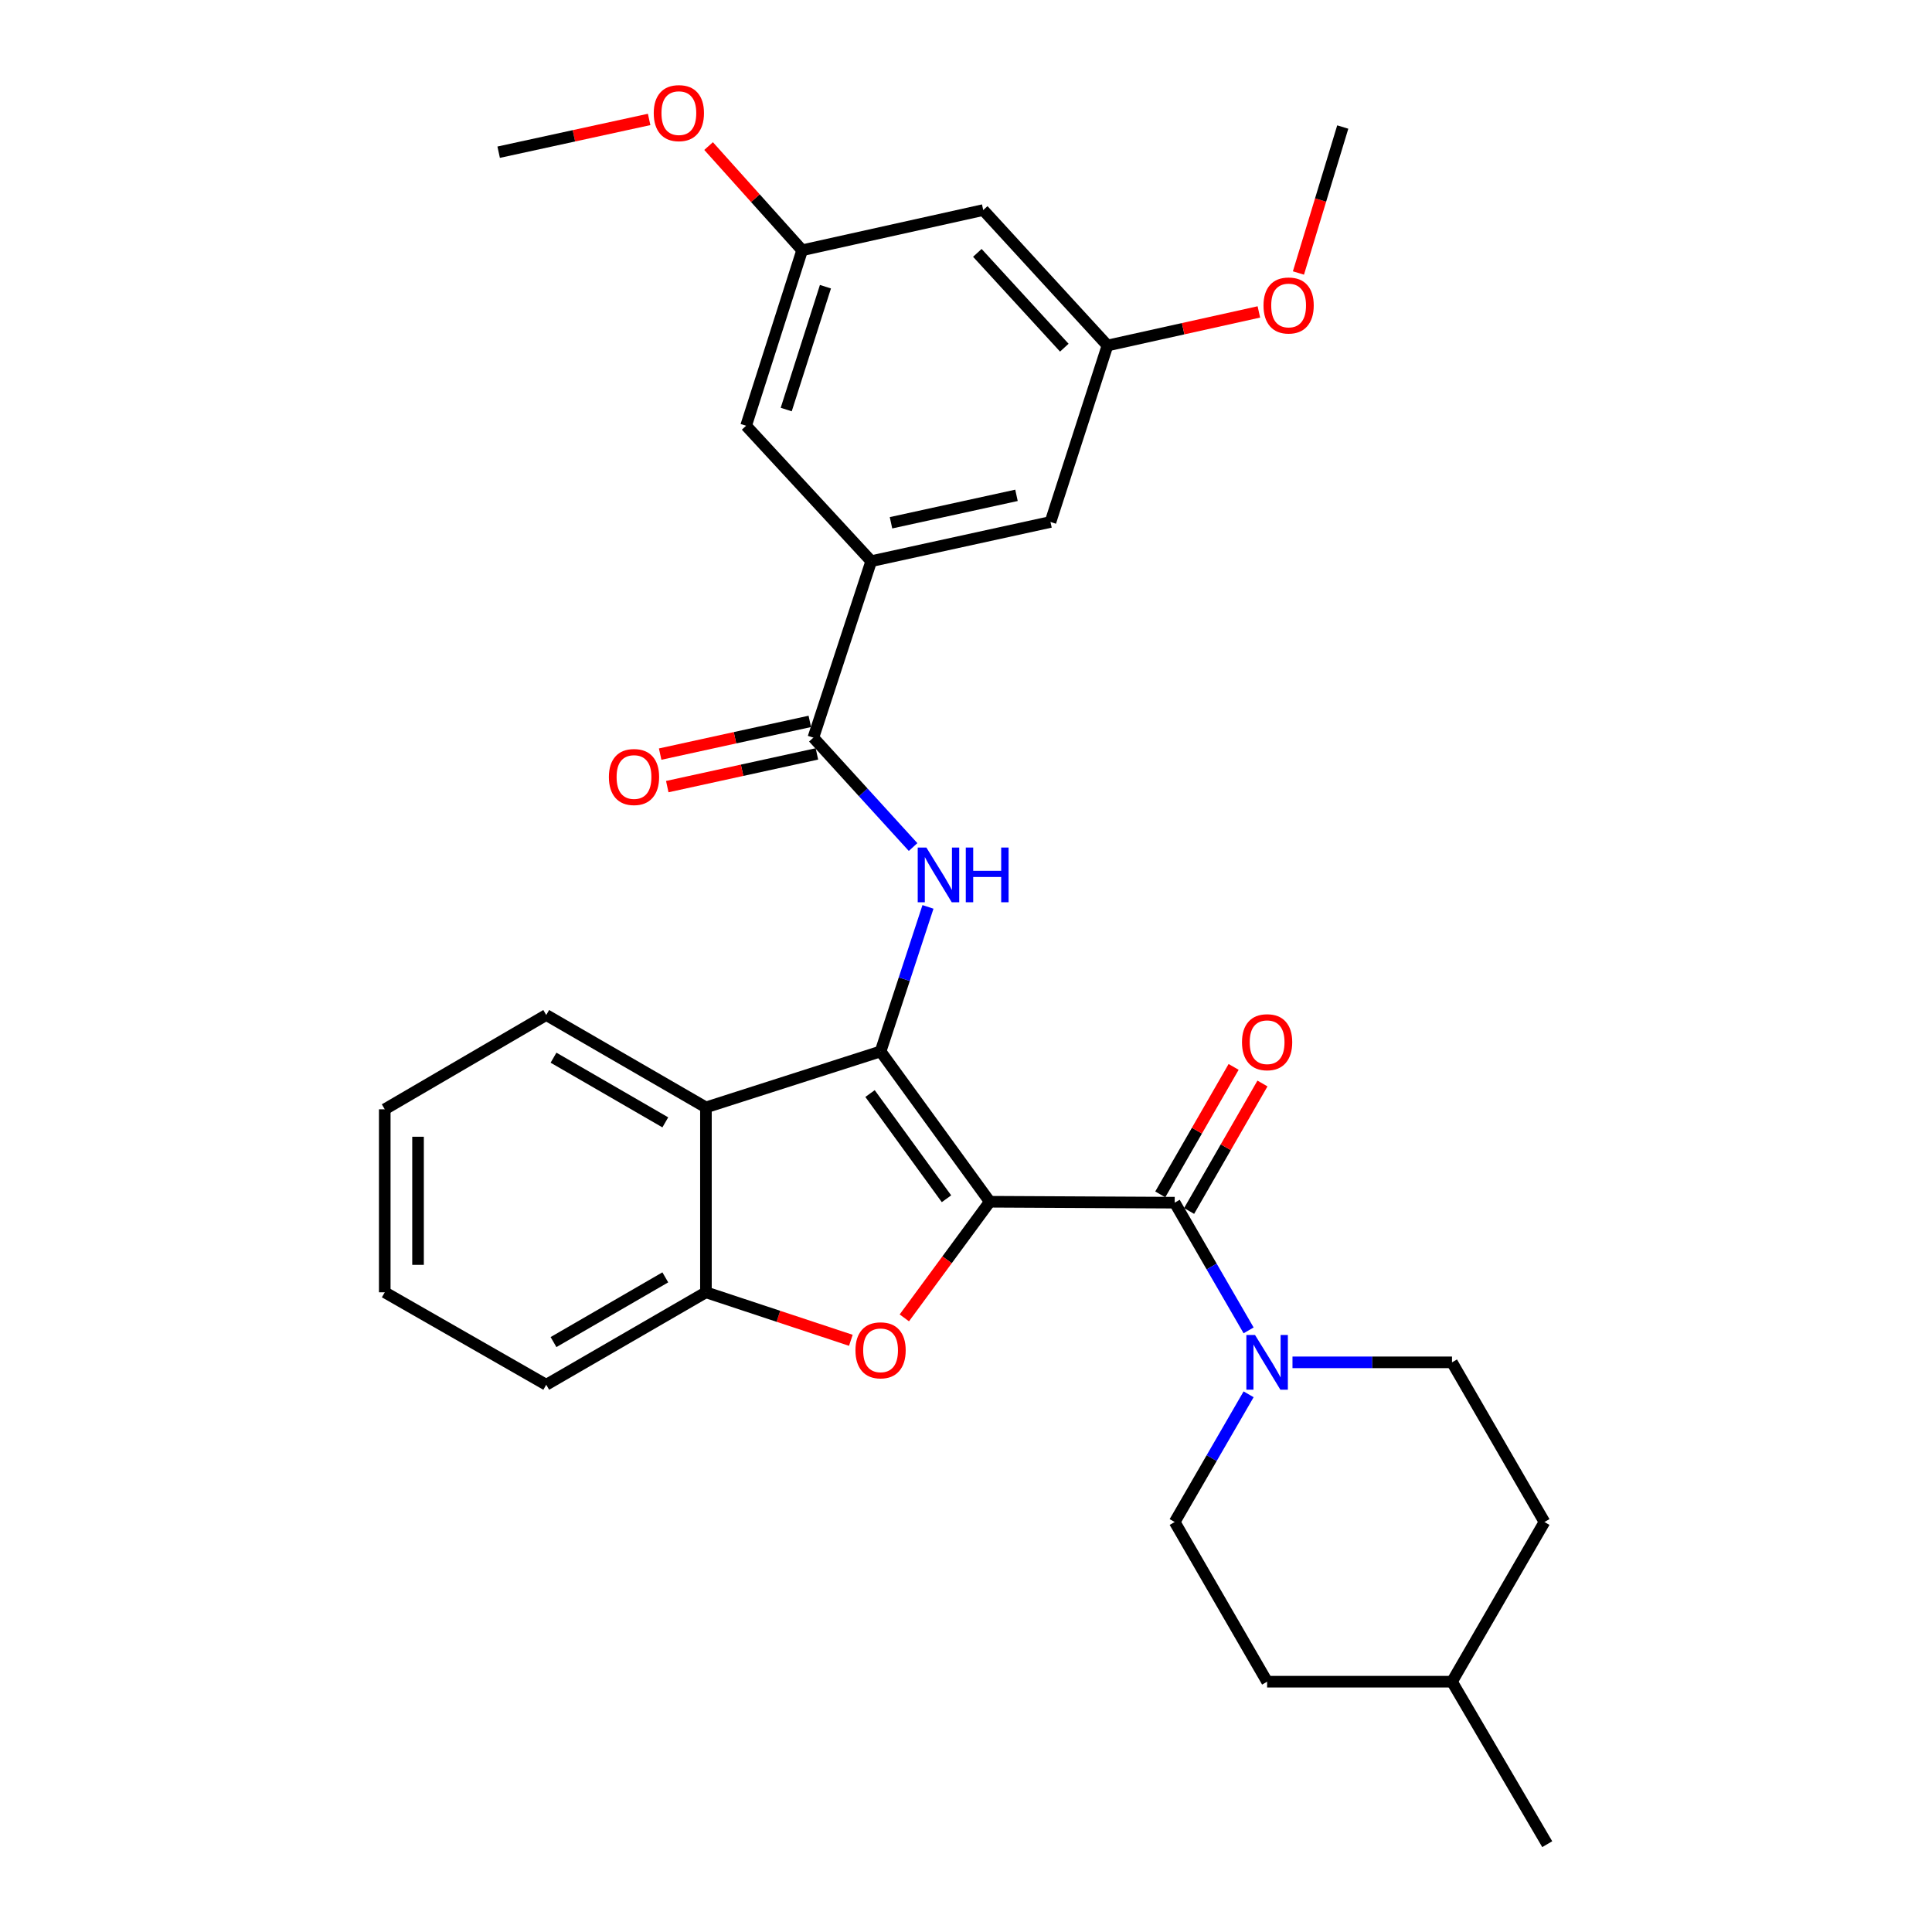 <?xml version='1.0' encoding='iso-8859-1'?>
<svg version='1.1' baseProfile='full'
              xmlns='http://www.w3.org/2000/svg'
                      xmlns:rdkit='http://www.rdkit.org/xml'
                      xmlns:xlink='http://www.w3.org/1999/xlink'
                  xml:space='preserve'
width='1000px' height='1000px' viewBox='0 0 1000 1000'>
<!-- END OF HEADER -->
<rect style='opacity:1.0;fill:#FFFFFF;stroke:none' width='1000' height='1000' x='0' y='0'> </rect>
<path class='bond-0' d='M 512.317,622.015 L 455.784,544.225' style='fill:none;fill-rule:evenodd;stroke:#000000;stroke-width:6px;stroke-linecap:butt;stroke-linejoin:miter;stroke-opacity:1' />
<path class='bond-0' d='M 489.902,620.474 L 450.328,566.022' style='fill:none;fill-rule:evenodd;stroke:#000000;stroke-width:6px;stroke-linecap:butt;stroke-linejoin:miter;stroke-opacity:1' />
<path class='bond-1' d='M 512.317,622.015 L 490.197,652.075' style='fill:none;fill-rule:evenodd;stroke:#000000;stroke-width:6px;stroke-linecap:butt;stroke-linejoin:miter;stroke-opacity:1' />
<path class='bond-1' d='M 490.197,652.075 L 468.077,682.134' style='fill:none;fill-rule:evenodd;stroke:#FF0000;stroke-width:6px;stroke-linecap:butt;stroke-linejoin:miter;stroke-opacity:1' />
<path class='bond-2' d='M 512.317,622.015 L 608.014,622.503' style='fill:none;fill-rule:evenodd;stroke:#000000;stroke-width:6px;stroke-linecap:butt;stroke-linejoin:miter;stroke-opacity:1' />
<path class='bond-3' d='M 455.784,544.225 L 468.051,506.818' style='fill:none;fill-rule:evenodd;stroke:#000000;stroke-width:6px;stroke-linecap:butt;stroke-linejoin:miter;stroke-opacity:1' />
<path class='bond-3' d='M 468.051,506.818 L 480.318,469.41' style='fill:none;fill-rule:evenodd;stroke:#0000FF;stroke-width:6px;stroke-linecap:butt;stroke-linejoin:miter;stroke-opacity:1' />
<path class='bond-4' d='M 455.784,544.225 L 365.39,573.196' style='fill:none;fill-rule:evenodd;stroke:#000000;stroke-width:6px;stroke-linecap:butt;stroke-linejoin:miter;stroke-opacity:1' />
<path class='bond-7' d='M 440.403,693.743 L 402.896,681.317' style='fill:none;fill-rule:evenodd;stroke:#FF0000;stroke-width:6px;stroke-linecap:butt;stroke-linejoin:miter;stroke-opacity:1' />
<path class='bond-7' d='M 402.896,681.317 L 365.39,668.892' style='fill:none;fill-rule:evenodd;stroke:#000000;stroke-width:6px;stroke-linecap:butt;stroke-linejoin:miter;stroke-opacity:1' />
<path class='bond-6' d='M 608.014,622.503 L 627.146,655.551' style='fill:none;fill-rule:evenodd;stroke:#000000;stroke-width:6px;stroke-linecap:butt;stroke-linejoin:miter;stroke-opacity:1' />
<path class='bond-6' d='M 627.146,655.551 L 646.277,688.598' style='fill:none;fill-rule:evenodd;stroke:#0000FF;stroke-width:6px;stroke-linecap:butt;stroke-linejoin:miter;stroke-opacity:1' />
<path class='bond-9' d='M 615.479,626.8 L 634.464,593.809' style='fill:none;fill-rule:evenodd;stroke:#000000;stroke-width:6px;stroke-linecap:butt;stroke-linejoin:miter;stroke-opacity:1' />
<path class='bond-9' d='M 634.464,593.809 L 653.449,560.818' style='fill:none;fill-rule:evenodd;stroke:#FF0000;stroke-width:6px;stroke-linecap:butt;stroke-linejoin:miter;stroke-opacity:1' />
<path class='bond-9' d='M 600.548,618.207 L 619.533,585.216' style='fill:none;fill-rule:evenodd;stroke:#000000;stroke-width:6px;stroke-linecap:butt;stroke-linejoin:miter;stroke-opacity:1' />
<path class='bond-9' d='M 619.533,585.216 L 638.518,552.226' style='fill:none;fill-rule:evenodd;stroke:#FF0000;stroke-width:6px;stroke-linecap:butt;stroke-linejoin:miter;stroke-opacity:1' />
<path class='bond-5' d='M 472.606,438.426 L 446.801,410.115' style='fill:none;fill-rule:evenodd;stroke:#0000FF;stroke-width:6px;stroke-linecap:butt;stroke-linejoin:miter;stroke-opacity:1' />
<path class='bond-5' d='M 446.801,410.115 L 420.995,381.803' style='fill:none;fill-rule:evenodd;stroke:#000000;stroke-width:6px;stroke-linecap:butt;stroke-linejoin:miter;stroke-opacity:1' />
<path class='bond-20' d='M 365.39,573.196 L 282.728,525.371' style='fill:none;fill-rule:evenodd;stroke:#000000;stroke-width:6px;stroke-linecap:butt;stroke-linejoin:miter;stroke-opacity:1' />
<path class='bond-20' d='M 344.363,580.933 L 286.501,547.456' style='fill:none;fill-rule:evenodd;stroke:#000000;stroke-width:6px;stroke-linecap:butt;stroke-linejoin:miter;stroke-opacity:1' />
<path class='bond-30' d='M 365.39,573.196 L 365.39,668.892' style='fill:none;fill-rule:evenodd;stroke:#000000;stroke-width:6px;stroke-linecap:butt;stroke-linejoin:miter;stroke-opacity:1' />
<path class='bond-8' d='M 420.995,381.803 L 450.941,290.461' style='fill:none;fill-rule:evenodd;stroke:#000000;stroke-width:6px;stroke-linecap:butt;stroke-linejoin:miter;stroke-opacity:1' />
<path class='bond-12' d='M 419.155,373.388 L 380.425,381.857' style='fill:none;fill-rule:evenodd;stroke:#000000;stroke-width:6px;stroke-linecap:butt;stroke-linejoin:miter;stroke-opacity:1' />
<path class='bond-12' d='M 380.425,381.857 L 341.696,390.325' style='fill:none;fill-rule:evenodd;stroke:#FF0000;stroke-width:6px;stroke-linecap:butt;stroke-linejoin:miter;stroke-opacity:1' />
<path class='bond-12' d='M 422.835,390.218 L 384.105,398.686' style='fill:none;fill-rule:evenodd;stroke:#000000;stroke-width:6px;stroke-linecap:butt;stroke-linejoin:miter;stroke-opacity:1' />
<path class='bond-12' d='M 384.105,398.686 L 345.376,407.155' style='fill:none;fill-rule:evenodd;stroke:#FF0000;stroke-width:6px;stroke-linecap:butt;stroke-linejoin:miter;stroke-opacity:1' />
<path class='bond-14' d='M 646.277,721.693 L 627.146,754.74' style='fill:none;fill-rule:evenodd;stroke:#0000FF;stroke-width:6px;stroke-linecap:butt;stroke-linejoin:miter;stroke-opacity:1' />
<path class='bond-14' d='M 627.146,754.74 L 608.014,787.787' style='fill:none;fill-rule:evenodd;stroke:#000000;stroke-width:6px;stroke-linecap:butt;stroke-linejoin:miter;stroke-opacity:1' />
<path class='bond-15' d='M 668.989,705.145 L 710.271,705.145' style='fill:none;fill-rule:evenodd;stroke:#0000FF;stroke-width:6px;stroke-linecap:butt;stroke-linejoin:miter;stroke-opacity:1' />
<path class='bond-15' d='M 710.271,705.145 L 751.553,705.145' style='fill:none;fill-rule:evenodd;stroke:#000000;stroke-width:6px;stroke-linecap:butt;stroke-linejoin:miter;stroke-opacity:1' />
<path class='bond-24' d='M 365.39,668.892 L 282.728,716.745' style='fill:none;fill-rule:evenodd;stroke:#000000;stroke-width:6px;stroke-linecap:butt;stroke-linejoin:miter;stroke-opacity:1' />
<path class='bond-24' d='M 344.36,661.161 L 286.497,694.658' style='fill:none;fill-rule:evenodd;stroke:#000000;stroke-width:6px;stroke-linecap:butt;stroke-linejoin:miter;stroke-opacity:1' />
<path class='bond-10' d='M 450.941,290.461 L 543.728,270.172' style='fill:none;fill-rule:evenodd;stroke:#000000;stroke-width:6px;stroke-linecap:butt;stroke-linejoin:miter;stroke-opacity:1' />
<path class='bond-10' d='M 461.179,270.588 L 526.13,256.386' style='fill:none;fill-rule:evenodd;stroke:#000000;stroke-width:6px;stroke-linecap:butt;stroke-linejoin:miter;stroke-opacity:1' />
<path class='bond-11' d='M 450.941,290.461 L 386.187,220.366' style='fill:none;fill-rule:evenodd;stroke:#000000;stroke-width:6px;stroke-linecap:butt;stroke-linejoin:miter;stroke-opacity:1' />
<path class='bond-17' d='M 543.728,270.172 L 573.225,178.83' style='fill:none;fill-rule:evenodd;stroke:#000000;stroke-width:6px;stroke-linecap:butt;stroke-linejoin:miter;stroke-opacity:1' />
<path class='bond-16' d='M 386.187,220.366 L 415.185,129.532' style='fill:none;fill-rule:evenodd;stroke:#000000;stroke-width:6px;stroke-linecap:butt;stroke-linejoin:miter;stroke-opacity:1' />
<path class='bond-16' d='M 406.947,211.98 L 427.247,148.396' style='fill:none;fill-rule:evenodd;stroke:#000000;stroke-width:6px;stroke-linecap:butt;stroke-linejoin:miter;stroke-opacity:1' />
<path class='bond-13' d='M 508.92,108.725 L 415.185,129.532' style='fill:none;fill-rule:evenodd;stroke:#000000;stroke-width:6px;stroke-linecap:butt;stroke-linejoin:miter;stroke-opacity:1' />
<path class='bond-33' d='M 508.92,108.725 L 573.225,178.83' style='fill:none;fill-rule:evenodd;stroke:#000000;stroke-width:6px;stroke-linecap:butt;stroke-linejoin:miter;stroke-opacity:1' />
<path class='bond-33' d='M 505.87,130.886 L 550.884,179.959' style='fill:none;fill-rule:evenodd;stroke:#000000;stroke-width:6px;stroke-linecap:butt;stroke-linejoin:miter;stroke-opacity:1' />
<path class='bond-19' d='M 608.014,787.787 L 655.857,870.439' style='fill:none;fill-rule:evenodd;stroke:#000000;stroke-width:6px;stroke-linecap:butt;stroke-linejoin:miter;stroke-opacity:1' />
<path class='bond-18' d='M 751.553,705.145 L 799.416,787.787' style='fill:none;fill-rule:evenodd;stroke:#000000;stroke-width:6px;stroke-linecap:butt;stroke-linejoin:miter;stroke-opacity:1' />
<path class='bond-21' d='M 415.185,129.532 L 390.976,102.569' style='fill:none;fill-rule:evenodd;stroke:#000000;stroke-width:6px;stroke-linecap:butt;stroke-linejoin:miter;stroke-opacity:1' />
<path class='bond-21' d='M 390.976,102.569 L 366.766,75.607' style='fill:none;fill-rule:evenodd;stroke:#FF0000;stroke-width:6px;stroke-linecap:butt;stroke-linejoin:miter;stroke-opacity:1' />
<path class='bond-22' d='M 573.225,178.83 L 612.406,170.139' style='fill:none;fill-rule:evenodd;stroke:#000000;stroke-width:6px;stroke-linecap:butt;stroke-linejoin:miter;stroke-opacity:1' />
<path class='bond-22' d='M 612.406,170.139 L 651.587,161.449' style='fill:none;fill-rule:evenodd;stroke:#FF0000;stroke-width:6px;stroke-linecap:butt;stroke-linejoin:miter;stroke-opacity:1' />
<path class='bond-23' d='M 799.416,787.787 L 751.553,870.439' style='fill:none;fill-rule:evenodd;stroke:#000000;stroke-width:6px;stroke-linecap:butt;stroke-linejoin:miter;stroke-opacity:1' />
<path class='bond-32' d='M 655.857,870.439 L 751.553,870.439' style='fill:none;fill-rule:evenodd;stroke:#000000;stroke-width:6px;stroke-linecap:butt;stroke-linejoin:miter;stroke-opacity:1' />
<path class='bond-28' d='M 282.728,525.371 L 199.148,574.172' style='fill:none;fill-rule:evenodd;stroke:#000000;stroke-width:6px;stroke-linecap:butt;stroke-linejoin:miter;stroke-opacity:1' />
<path class='bond-25' d='M 335.992,61.82 L 297.048,70.299' style='fill:none;fill-rule:evenodd;stroke:#FF0000;stroke-width:6px;stroke-linecap:butt;stroke-linejoin:miter;stroke-opacity:1' />
<path class='bond-25' d='M 297.048,70.299 L 258.103,78.779' style='fill:none;fill-rule:evenodd;stroke:#000000;stroke-width:6px;stroke-linecap:butt;stroke-linejoin:miter;stroke-opacity:1' />
<path class='bond-26' d='M 672.068,141.302 L 683.539,103.528' style='fill:none;fill-rule:evenodd;stroke:#FF0000;stroke-width:6px;stroke-linecap:butt;stroke-linejoin:miter;stroke-opacity:1' />
<path class='bond-26' d='M 683.539,103.528 L 695.01,65.753' style='fill:none;fill-rule:evenodd;stroke:#000000;stroke-width:6px;stroke-linecap:butt;stroke-linejoin:miter;stroke-opacity:1' />
<path class='bond-27' d='M 751.553,870.439 L 800.852,954.545' style='fill:none;fill-rule:evenodd;stroke:#000000;stroke-width:6px;stroke-linecap:butt;stroke-linejoin:miter;stroke-opacity:1' />
<path class='bond-29' d='M 282.728,716.745 L 199.148,668.892' style='fill:none;fill-rule:evenodd;stroke:#000000;stroke-width:6px;stroke-linecap:butt;stroke-linejoin:miter;stroke-opacity:1' />
<path class='bond-31' d='M 199.148,574.172 L 199.148,668.892' style='fill:none;fill-rule:evenodd;stroke:#000000;stroke-width:6px;stroke-linecap:butt;stroke-linejoin:miter;stroke-opacity:1' />
<path class='bond-31' d='M 216.376,588.38 L 216.376,654.684' style='fill:none;fill-rule:evenodd;stroke:#000000;stroke-width:6px;stroke-linecap:butt;stroke-linejoin:miter;stroke-opacity:1' />
<path  class='atom-2' d='M 442.784 698.918
Q 442.784 692.118, 446.144 688.318
Q 449.504 684.518, 455.784 684.518
Q 462.064 684.518, 465.424 688.318
Q 468.784 692.118, 468.784 698.918
Q 468.784 705.798, 465.384 709.718
Q 461.984 713.598, 455.784 713.598
Q 449.544 713.598, 446.144 709.718
Q 442.784 705.838, 442.784 698.918
M 455.784 710.398
Q 460.104 710.398, 462.424 707.518
Q 464.784 704.598, 464.784 698.918
Q 464.784 693.358, 462.424 690.558
Q 460.104 687.718, 455.784 687.718
Q 451.464 687.718, 449.104 690.518
Q 446.784 693.318, 446.784 698.918
Q 446.784 704.638, 449.104 707.518
Q 451.464 710.398, 455.784 710.398
' fill='#FF0000'/>
<path  class='atom-4' d='M 479.489 438.685
L 488.769 453.685
Q 489.689 455.165, 491.169 457.845
Q 492.649 460.525, 492.729 460.685
L 492.729 438.685
L 496.489 438.685
L 496.489 467.005
L 492.609 467.005
L 482.649 450.605
Q 481.489 448.685, 480.249 446.485
Q 479.049 444.285, 478.689 443.605
L 478.689 467.005
L 475.009 467.005
L 475.009 438.685
L 479.489 438.685
' fill='#0000FF'/>
<path  class='atom-4' d='M 499.889 438.685
L 503.729 438.685
L 503.729 450.725
L 518.209 450.725
L 518.209 438.685
L 522.049 438.685
L 522.049 467.005
L 518.209 467.005
L 518.209 453.925
L 503.729 453.925
L 503.729 467.005
L 499.889 467.005
L 499.889 438.685
' fill='#0000FF'/>
<path  class='atom-7' d='M 649.597 690.985
L 658.877 705.985
Q 659.797 707.465, 661.277 710.145
Q 662.757 712.825, 662.837 712.985
L 662.837 690.985
L 666.597 690.985
L 666.597 719.305
L 662.717 719.305
L 652.757 702.905
Q 651.597 700.985, 650.357 698.785
Q 649.157 696.585, 648.797 695.905
L 648.797 719.305
L 645.117 719.305
L 645.117 690.985
L 649.597 690.985
' fill='#0000FF'/>
<path  class='atom-10' d='M 642.857 539.444
Q 642.857 532.644, 646.217 528.844
Q 649.577 525.044, 655.857 525.044
Q 662.137 525.044, 665.497 528.844
Q 668.857 532.644, 668.857 539.444
Q 668.857 546.324, 665.457 550.244
Q 662.057 554.124, 655.857 554.124
Q 649.617 554.124, 646.217 550.244
Q 642.857 546.364, 642.857 539.444
M 655.857 550.924
Q 660.177 550.924, 662.497 548.044
Q 664.857 545.124, 664.857 539.444
Q 664.857 533.884, 662.497 531.084
Q 660.177 528.244, 655.857 528.244
Q 651.537 528.244, 649.177 531.044
Q 646.857 533.844, 646.857 539.444
Q 646.857 545.164, 649.177 548.044
Q 651.537 550.924, 655.857 550.924
' fill='#FF0000'/>
<path  class='atom-13' d='M 315.16 402.182
Q 315.16 395.382, 318.52 391.582
Q 321.88 387.782, 328.16 387.782
Q 334.44 387.782, 337.8 391.582
Q 341.16 395.382, 341.16 402.182
Q 341.16 409.062, 337.76 412.982
Q 334.36 416.862, 328.16 416.862
Q 321.92 416.862, 318.52 412.982
Q 315.16 409.102, 315.16 402.182
M 328.16 413.662
Q 332.48 413.662, 334.8 410.782
Q 337.16 407.862, 337.16 402.182
Q 337.16 396.622, 334.8 393.822
Q 332.48 390.982, 328.16 390.982
Q 323.84 390.982, 321.48 393.782
Q 319.16 396.582, 319.16 402.182
Q 319.16 407.902, 321.48 410.782
Q 323.84 413.662, 328.16 413.662
' fill='#FF0000'/>
<path  class='atom-22' d='M 338.378 58.55
Q 338.378 51.75, 341.738 47.95
Q 345.098 44.15, 351.378 44.15
Q 357.658 44.15, 361.018 47.95
Q 364.378 51.75, 364.378 58.55
Q 364.378 65.43, 360.978 69.35
Q 357.578 73.23, 351.378 73.23
Q 345.138 73.23, 341.738 69.35
Q 338.378 65.47, 338.378 58.55
M 351.378 70.03
Q 355.698 70.03, 358.018 67.15
Q 360.378 64.23, 360.378 58.55
Q 360.378 52.99, 358.018 50.19
Q 355.698 47.35, 351.378 47.35
Q 347.058 47.35, 344.698 50.15
Q 342.378 52.95, 342.378 58.55
Q 342.378 64.27, 344.698 67.15
Q 347.058 70.03, 351.378 70.03
' fill='#FF0000'/>
<path  class='atom-23' d='M 653.988 158.113
Q 653.988 151.313, 657.348 147.513
Q 660.708 143.713, 666.988 143.713
Q 673.268 143.713, 676.628 147.513
Q 679.988 151.313, 679.988 158.113
Q 679.988 164.993, 676.588 168.913
Q 673.188 172.793, 666.988 172.793
Q 660.748 172.793, 657.348 168.913
Q 653.988 165.033, 653.988 158.113
M 666.988 169.593
Q 671.308 169.593, 673.628 166.713
Q 675.988 163.793, 675.988 158.113
Q 675.988 152.553, 673.628 149.753
Q 671.308 146.913, 666.988 146.913
Q 662.668 146.913, 660.308 149.713
Q 657.988 152.513, 657.988 158.113
Q 657.988 163.833, 660.308 166.713
Q 662.668 169.593, 666.988 169.593
' fill='#FF0000'/>
</svg>
